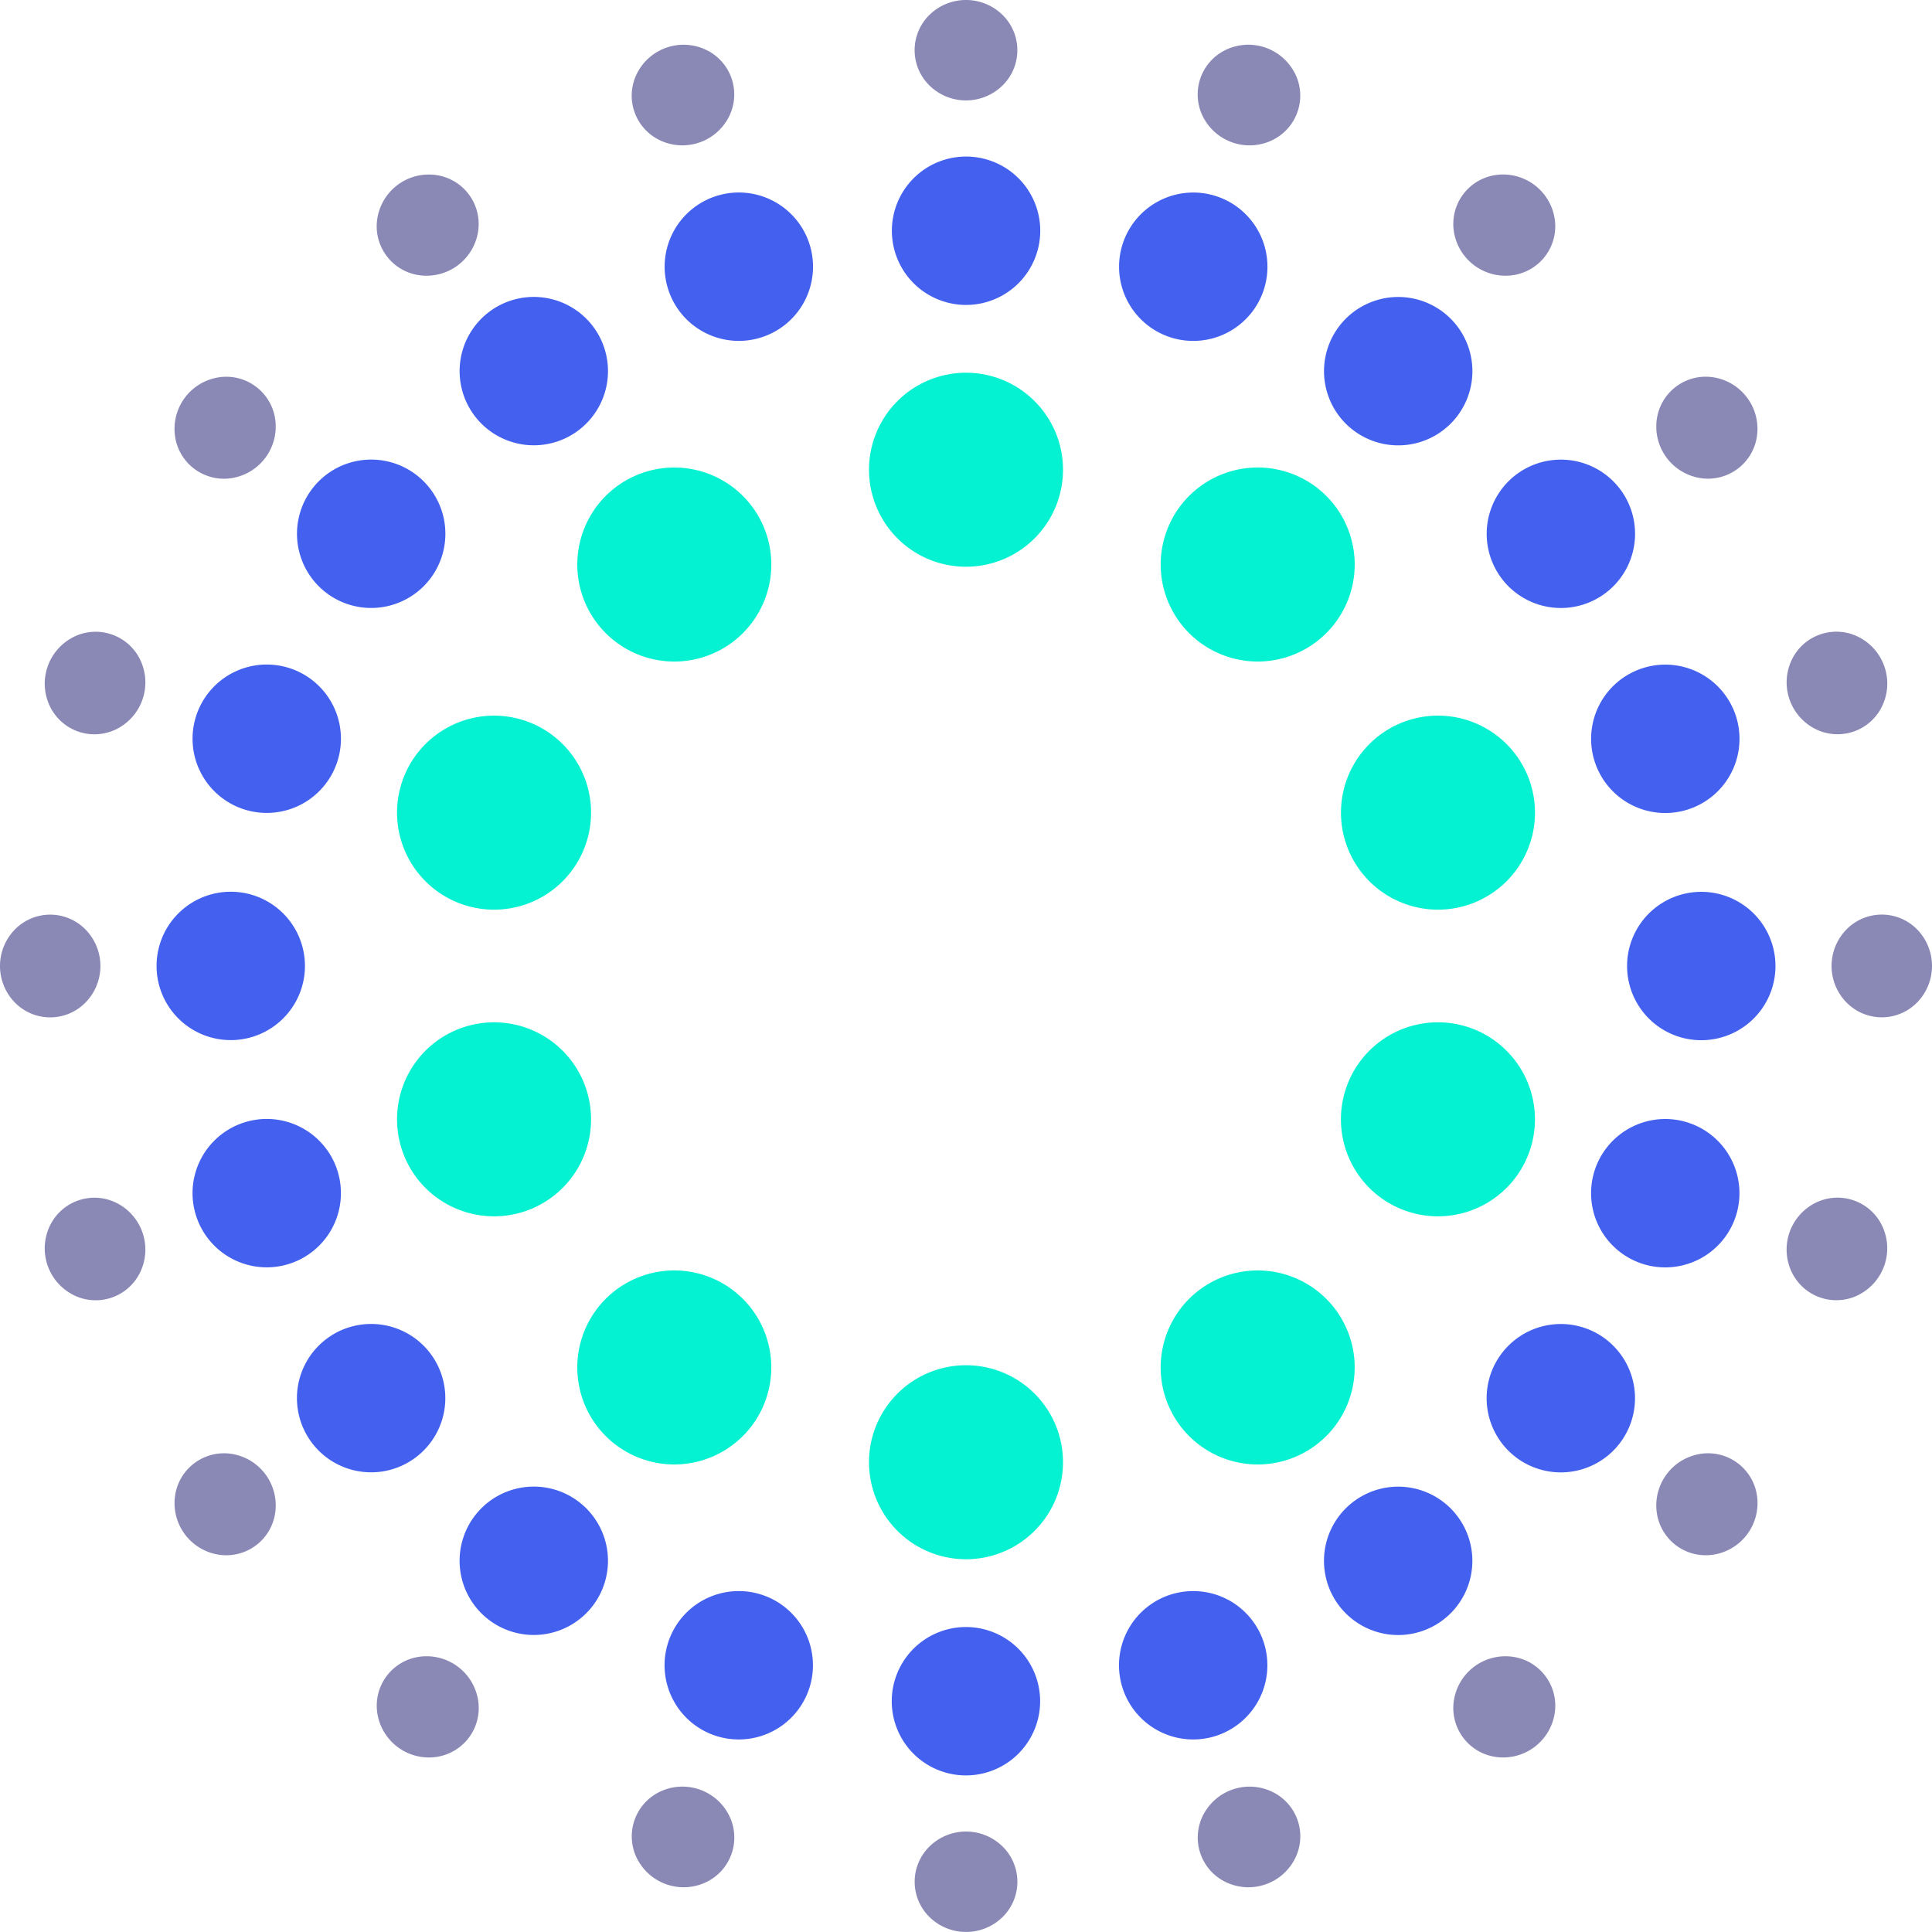 <svg data-name="Global Icon Light" xmlns="http://www.w3.org/2000/svg" width="631.76" height="631.749" viewBox="0 0 631.76 631.749">
    <g data-name="Inner Ring">
        <path data-name="Path 24308" d="M38.07 91.531a31.722 31.722 0 1 1 31.722 31.723A31.721 31.721 0 0 1 38.07 91.531" transform="translate(246.09 386.615)" style="fill:#05f2d2"/>
        <path data-name="Path 24309" d="M31.355 68.729a31.72 31.72 0 1 1 7.009 44.314 31.72 31.72 0 0 1-7.009-44.314" transform="translate(163.481 359.77)" style="fill:#05f2d2"/>
        <path data-name="Path 24310" d="M39.325 46.348a31.722 31.722 0 1 1-20.37 39.978 31.722 31.722 0 0 1 20.37-39.978" transform="translate(112.428 289.497)" style="fill:#05f2d2"/>
        <path data-name="Path 24311" d="M58.923 32.912a31.723 31.723 0 1 1-39.969 20.366 31.723 31.723 0 0 1 39.969-20.366" transform="translate(112.43 202.653)" style="fill:#05f2d2"/>
        <path data-name="Path 24312" d="M82.68 33.56a31.723 31.723 0 1 1-44.314-7.016A31.723 31.723 0 0 1 82.68 33.56" transform="translate(163.479 132.395)" style="fill:#05f2d2"/>
        <path data-name="Path 24313" d="M101.514 48.045a31.722 31.722 0 1 1-31.72-31.716 31.723 31.723 0 0 1 31.72 31.716" transform="translate(246.091 105.55)" style="fill:#05f2d2"/>
        <path data-name="Path 24314" d="M108.238 70.854a31.723 31.723 0 1 1-7.016-44.314 31.723 31.723 0 0 1 7.016 44.314" transform="translate(328.689 132.391)" style="fill:#05f2d2"/>
        <path data-name="Path 24315" d="M100.277 93.252a31.722 31.722 0 1 1 20.37-39.972 31.722 31.722 0 0 1-20.37 39.972" transform="translate(379.738 202.652)" style="fill:#05f2d2"/>
        <path data-name="Path 24316" d="M80.674 106.688a31.723 31.723 0 1 1 39.971-20.361 31.723 31.723 0 0 1-39.971 20.361" transform="translate(379.726 289.496)" style="fill:#05f2d2"/>
        <path data-name="Path 24317" d="M56.909 106.03a31.723 31.723 0 1 1 44.314 7.016 31.723 31.723 0 0 1-44.314-7.016" transform="translate(328.686 359.771)" style="fill:#05f2d2"/>
    </g>
    <g data-name="Middle Ring">
        <path data-name="Path 24318" d="M62.275 115.584a24.26 24.26 0 1 1 32.626-10.6 24.26 24.26 0 0 1-32.626 10.6" transform="translate(316.883 450.572)" style="fill:#4361ee"/>
        <path data-name="Path 24319" d="M78.466 113.351a24.258 24.258 0 1 1 27.76-20.16 24.258 24.258 0 0 1-27.76 20.16" transform="translate(374.934 421)" style="fill:#4361ee"/>
        <path data-name="Path 24320" d="M93.193 106.226a24.26 24.26 0 1 1 20.16-27.751 24.26 24.26 0 0 1-20.16 27.751" transform="translate(420.995 374.943)" style="fill:#4361ee"/>
        <path data-name="Path 24321" d="M104.98 94.9a24.26 24.26 0 1 1 10.606-32.633A24.26 24.26 0 0 1 104.98 94.9" transform="translate(450.567 316.893)" style="fill:#4361ee"/>
        <path data-name="Path 24322" d="M112.7 80.481a24.26 24.26 0 1 1 0-34.3 24.26 24.26 0 0 1 0 34.3" transform="translate(460.772 252.556)" style="fill:#4361ee"/>
        <path data-name="Path 24323" d="M115.585 64.393a24.26 24.26 0 1 1-10.6-32.626 24.26 24.26 0 0 1 10.6 32.626" transform="translate(450.583 188.211)" style="fill:#4361ee"/>
        <path data-name="Path 24324" d="M113.351 48.2a24.258 24.258 0 1 1-20.16-27.763 24.258 24.258 0 0 1 20.16 27.763" transform="translate(421.011 130.16)" style="fill:#4361ee"/>
        <path data-name="Path 24325" d="M106.226 33.471a24.26 24.26 0 1 1-27.75-20.161 24.26 24.26 0 0 1 27.751 20.16" transform="translate(374.948 84.101)" style="fill:#4361ee"/>
        <path data-name="Path 24326" d="M94.905 21.685a24.26 24.26 0 1 1-32.633-10.6 24.26 24.26 0 0 1 32.633 10.6" transform="translate(316.905 54.521)" style="fill:#4361ee"/>
        <path data-name="Path 24327" d="M80.482 13.961a24.26 24.26 0 1 1-34.3 0 24.26 24.26 0 0 1 34.3 0" transform="translate(252.567 44.332)" style="fill:#4361ee"/>
        <path data-name="Path 24328" d="M64.393 11.08a24.26 24.26 0 1 1-32.626 10.6 24.26 24.26 0 0 1 32.626-10.6" transform="translate(188.216 54.512)" style="fill:#4361ee"/>
        <path data-name="Path 24329" d="M48.2 13.31a24.258 24.258 0 1 1-27.769 20.16A24.258 24.258 0 0 1 48.2 13.31" transform="translate(130.162 84.085)" style="fill:#4361ee"/>
        <path data-name="Path 24330" d="M33.471 20.435A24.26 24.26 0 1 1 13.31 48.189a24.26 24.26 0 0 1 20.16-27.754" transform="translate(84.106 130.147)" style="fill:#4361ee"/>
        <path data-name="Path 24331" d="M21.685 31.76a24.26 24.26 0 1 1-10.6 32.633 24.26 24.26 0 0 1 10.6-32.633" transform="translate(54.528 188.188)" style="fill:#4361ee"/>
        <path data-name="Path 24332" d="M13.961 46.17a24.26 24.26 0 1 1 0 34.3 24.26 24.26 0 0 1 0-34.3" transform="translate(44.337 252.534)" style="fill:#4361ee"/>
        <path data-name="Path 24333" d="M11.08 62.274A24.26 24.26 0 1 1 21.679 94.9a24.26 24.26 0 0 1-10.6-32.626" transform="translate(54.525 316.869)" style="fill:#4361ee"/>
        <path data-name="Path 24334" d="M13.31 78.465a24.258 24.258 0 1 1 20.16 27.76 24.258 24.258 0 0 1-20.16-27.76" transform="translate(84.091 374.922)" style="fill:#4361ee"/>
        <path data-name="Path 24335" d="M20.435 93.191a24.26 24.26 0 1 1 27.754 20.16 24.26 24.26 0 0 1-27.754-20.16" transform="translate(130.152 420.984)" style="fill:#4361ee"/>
        <path data-name="Path 24336" d="M31.759 104.981a24.26 24.26 0 1 1 32.633 10.606 24.26 24.26 0 0 1-32.633-10.606" transform="translate(188.194 450.568)" style="fill:#4361ee"/>
        <path data-name="Path 24337" d="M46.17 112.694a24.26 24.26 0 1 1 34.3 0 24.26 24.26 0 0 1-34.3 0" transform="translate(252.539 460.761)" style="fill:#4361ee"/>
    </g>
    <g data-name="Outer Ring" style="opacity:.5">
        <path data-name="Path 24338" d="M61.5 109.425a16.155 16.155 0 0 1-7.135-22.094 17.063 17.063 0 0 1 22.6-7.3 16.148 16.148 0 0 1 7.141 22.094 17.059 17.059 0 0 1-22.6 7.3" transform="translate(339.192 505.951)" style="fill:#15126c"/>
        <path data-name="Path 24339" d="M77.524 105.481A16.168 16.168 0 0 1 63.91 86.662a17.059 17.059 0 0 1 19.242-13.92 16.155 16.155 0 0 1 13.61 18.817 17.058 17.058 0 0 1-19.238 13.922" transform="translate(411.563 469.03)" style="fill:#15126c"/>
        <path data-name="Path 24340" d="M91.5 96.772A16.162 16.162 0 0 1 72.726 83.09a17.072 17.072 0 0 1 14-19.184A16.162 16.162 0 0 1 105.5 77.6a17.068 17.068 0 0 1-13.993 19.178" transform="translate(469.041 411.554)" style="fill:#15126c"/>
        <path data-name="Path 24341" d="M102.08 84.136A16.177 16.177 0 0 1 80 76.915a17.07 17.07 0 0 1 7.383-22.583 16.162 16.162 0 0 1 22.072 7.22 17.063 17.063 0 0 1-7.375 22.563" transform="translate(505.944 339.166)" style="fill:#15126c"/>
        <path data-name="Path 24342" d="M108.252 68.759a16.157 16.157 0 0 1-23.22-.045 17.054 17.054 0 0 1 .045-23.751 16.164 16.164 0 0 1 23.22.045 17.076 17.076 0 0 1-.045 23.751" transform="translate(518.68 259.002)" style="fill:#15126c"/>
        <path data-name="Path 24343" d="M109.425 52.174a16.155 16.155 0 0 1-22.094 7.135 17.063 17.063 0 0 1-7.3-22.6 16.148 16.148 0 0 1 22.094-7.135 17.059 17.059 0 0 1 7.3 22.6" transform="translate(505.953 178.89)" style="fill:#15126c"/>
        <path data-name="Path 24344" d="M105.48 35.994A16.168 16.168 0 0 1 86.662 49.6a17.059 17.059 0 0 1-13.92-19.234A16.155 16.155 0 0 1 91.559 16.75a17.058 17.058 0 0 1 13.92 19.243" transform="translate(469.034 106.681)" style="fill:#15126c"/>
        <path data-name="Path 24345" d="M96.772 21.809A16.162 16.162 0 0 1 83.09 40.581a17.072 17.072 0 0 1-19.184-14A16.162 16.162 0 0 1 77.588 7.814 17.068 17.068 0 0 1 96.77 21.809" transform="translate(411.557 49.412)" style="fill:#15126c"/>
        <path data-name="Path 24346" d="M84.137 11.065a16.177 16.177 0 0 1-7.22 22.079 17.07 17.07 0 0 1-22.585-7.383A16.162 16.162 0 0 1 61.553 3.69a17.063 17.063 0 0 1 22.563 7.375" transform="translate(339.176 12.661)" style="fill:#15126c"/>
        <path data-name="Path 24347" d="M68.76 4.828a16.157 16.157 0 0 1-.045 23.22A17.054 17.054 0 0 1 44.964 28a16.164 16.164 0 0 1 .045-23.22 17.076 17.076 0 0 1 23.751.045" transform="translate(259.013)" style="fill:#15126c"/>
        <path data-name="Path 24348" d="M52.174 3.72a16.155 16.155 0 0 1 7.135 22.094 17.063 17.063 0 0 1-22.6 7.3 16.148 16.148 0 0 1-7.136-22.094 17.059 17.059 0 0 1 22.6-7.3" transform="translate(178.893 12.664)" style="fill:#15126c"/>
        <path data-name="Path 24349" d="M35.994 7.826A16.168 16.168 0 0 1 49.6 26.644a17.059 17.059 0 0 1-19.234 13.92A16.155 16.155 0 0 1 16.75 21.747 17.058 17.058 0 0 1 35.994 7.826" transform="translate(106.679 49.422)" style="fill:#15126c"/>
        <path data-name="Path 24350" d="M21.809 16.741a16.162 16.162 0 0 1 18.772 13.683 17.072 17.072 0 0 1-13.994 19.189A16.162 16.162 0 0 1 7.814 35.924a17.068 17.068 0 0 1 13.995-19.183" transform="translate(49.415 106.692)" style="fill:#15126c"/>
        <path data-name="Path 24351" d="M11.065 29.541a16.177 16.177 0 0 1 22.079 7.22 17.07 17.07 0 0 1-7.382 22.579A16.162 16.162 0 0 1 3.69 52.12a17.063 17.063 0 0 1 7.375-22.563" transform="translate(12.666 178.908)" style="fill:#15126c"/>
        <path data-name="Path 24352" d="M4.825 44.969a16.157 16.157 0 0 1 23.22.045A17.054 17.054 0 0 1 28 68.764a16.164 16.164 0 0 1-23.22-.045 17.083 17.083 0 0 1 .045-23.751" transform="translate(0 259.019)" style="fill:#15126c"/>
        <path data-name="Path 24353" d="M3.721 61.5a16.155 16.155 0 0 1 22.094-7.135 17.063 17.063 0 0 1 7.3 22.6 16.148 16.148 0 0 1-22.094 7.143 17.059 17.059 0 0 1-7.3-22.608" transform="translate(12.665 339.182)" style="fill:#15126c"/>
        <path data-name="Path 24354" d="M7.826 77.524A16.168 16.168 0 0 1 26.644 63.91a17.059 17.059 0 0 1 13.92 19.242 16.155 16.155 0 0 1-18.817 13.61A17.058 17.058 0 0 1 7.826 77.52" transform="translate(49.424 411.559)" style="fill:#15126c"/>
        <path data-name="Path 24355" d="M16.741 91.5a16.162 16.162 0 0 1 13.683-18.775A17.072 17.072 0 0 1 49.613 86.72a16.162 16.162 0 0 1-13.689 18.772A17.068 17.068 0 0 1 16.741 91.5" transform="translate(106.695 469.03)" style="fill:#15126c"/>
        <path data-name="Path 24356" d="M29.541 102.08A16.177 16.177 0 0 1 36.761 80a17.07 17.07 0 0 1 22.579 7.384 16.162 16.162 0 0 1-7.22 22.072 17.063 17.063 0 0 1-22.563-7.374" transform="translate(178.911 505.948)" style="fill:#15126c"/>
        <path data-name="Path 24357" d="M44.969 108.251a16.157 16.157 0 0 1 .045-23.22 17.054 17.054 0 0 1 23.751.045 16.164 16.164 0 0 1-.045 23.22 17.076 17.076 0 0 1-23.751-.045" transform="translate(259.023 518.669)" style="fill:#15126c"/>
    </g>
</svg>
